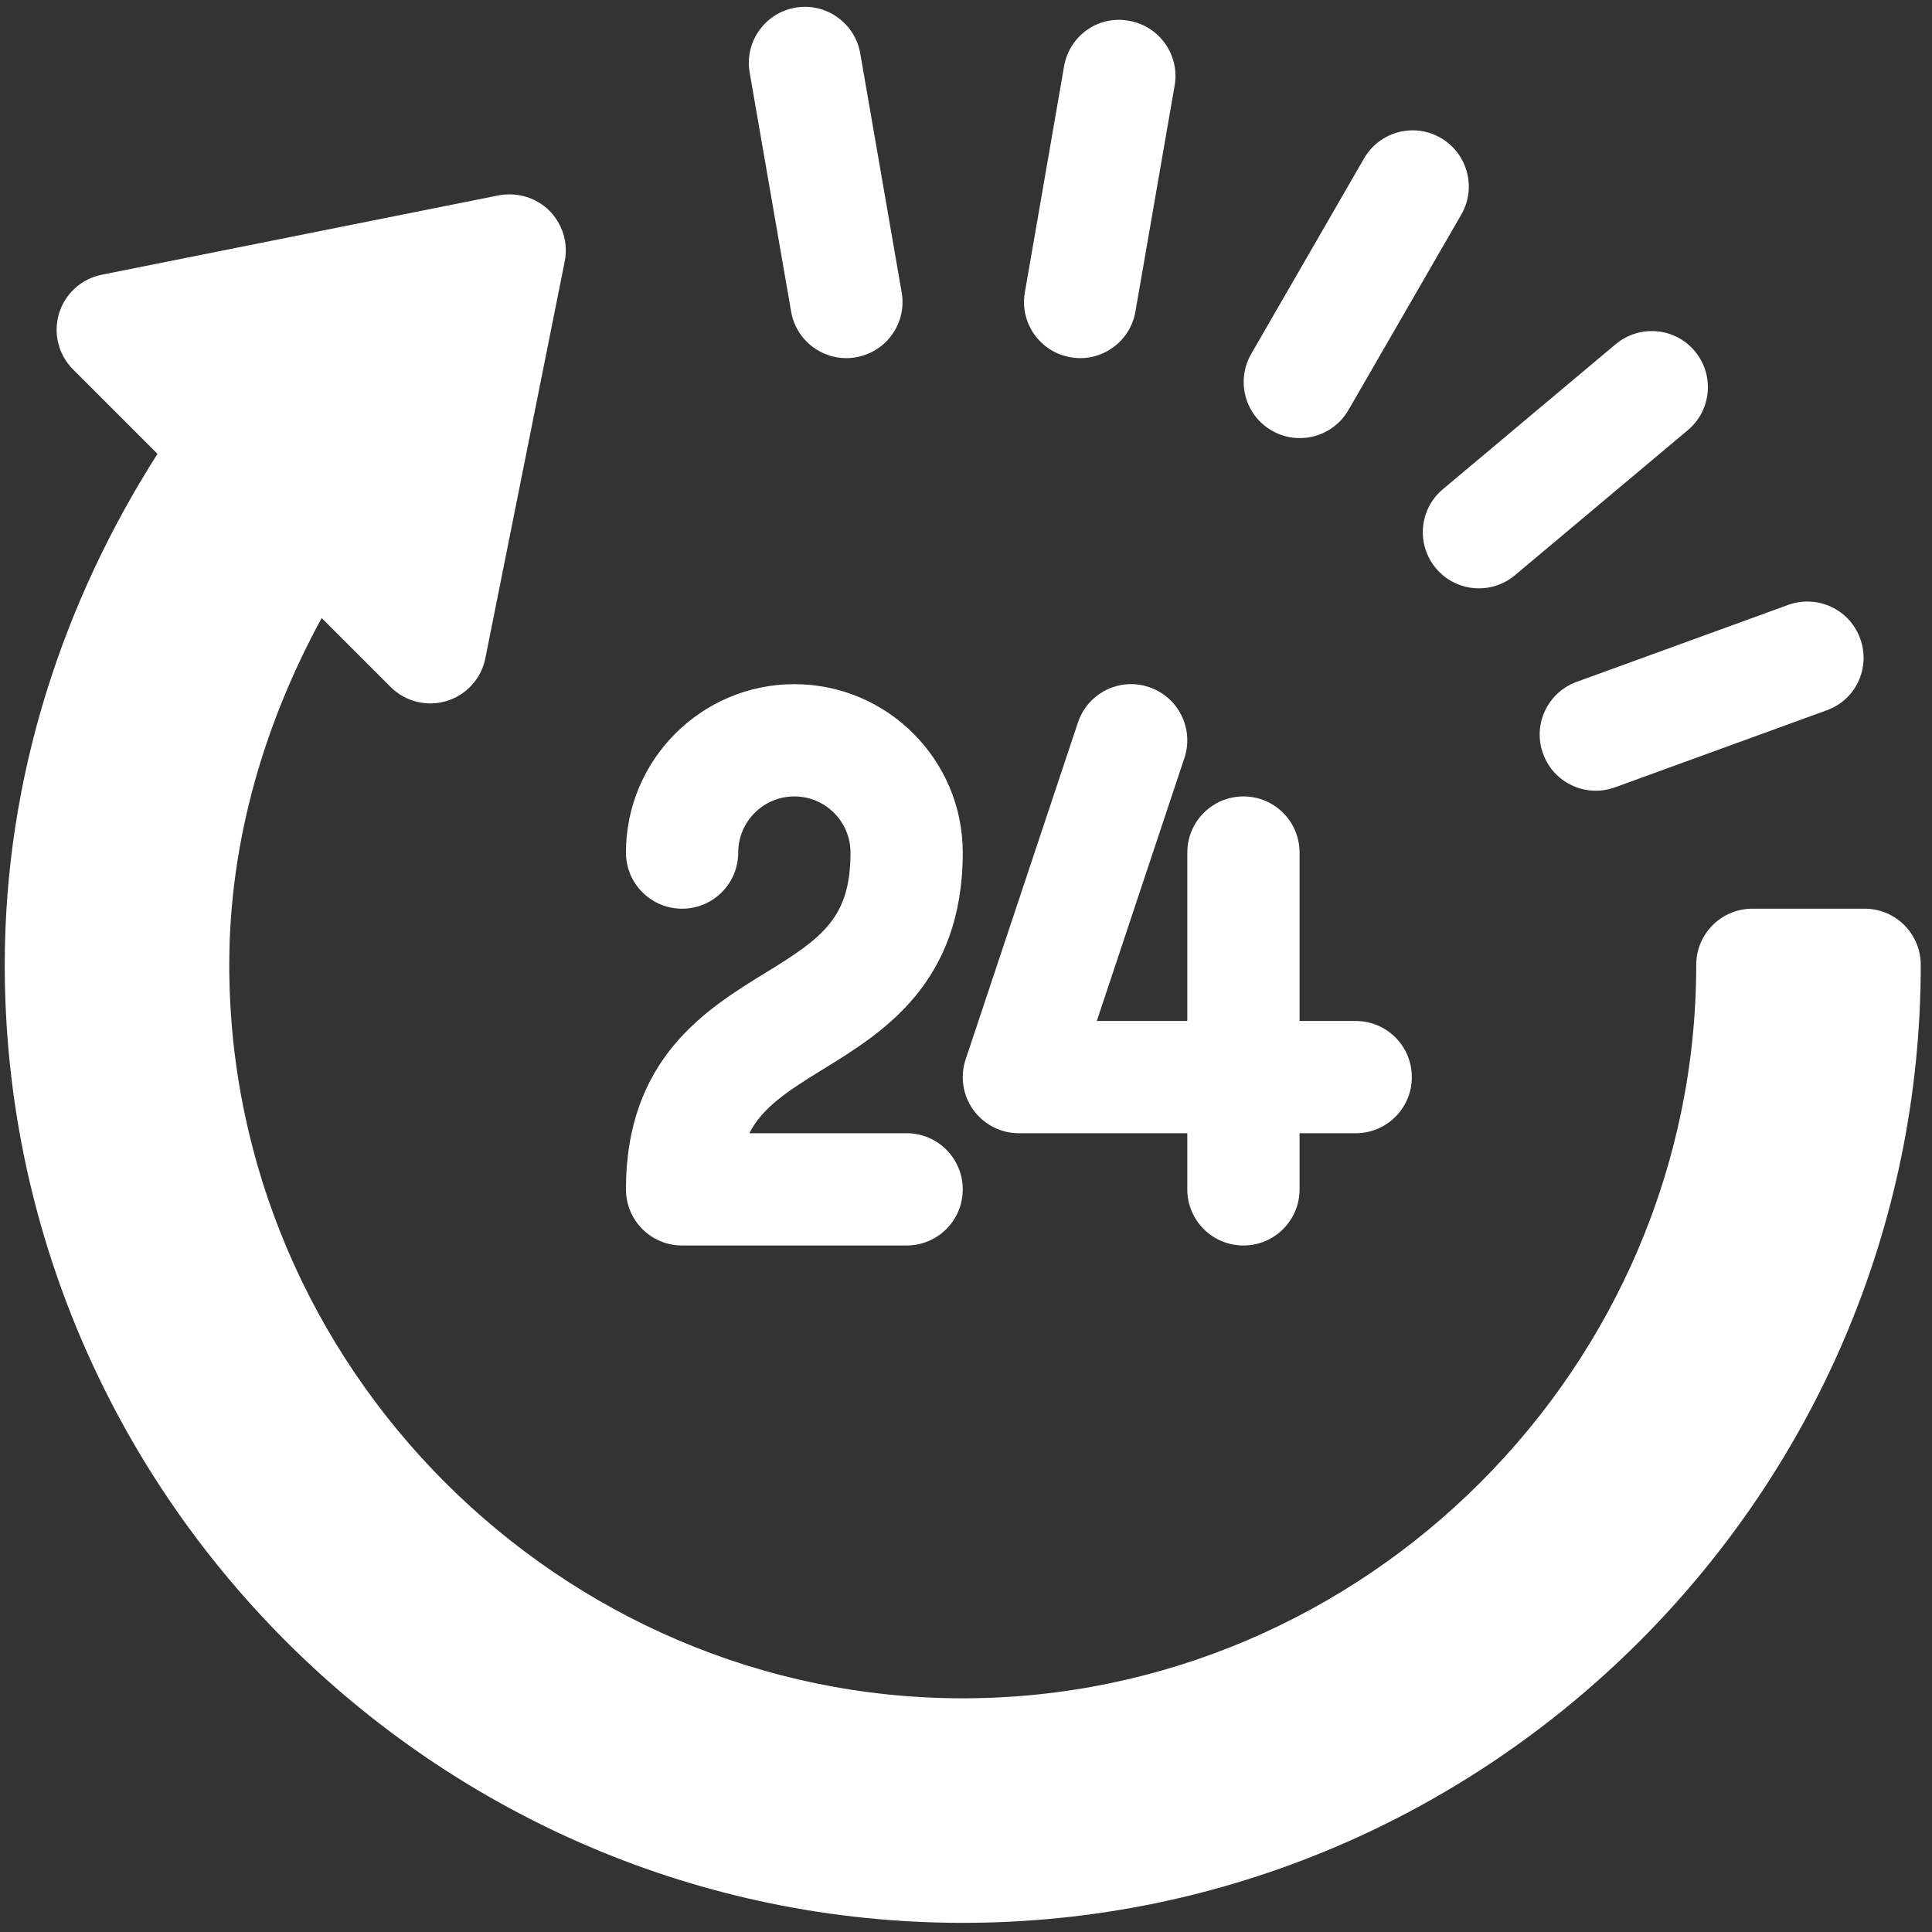 <svg width="121" height="121" viewBox="0 0 121 121" fill="none" xmlns="http://www.w3.org/2000/svg">
<rect x="0" y="0" width="121" height="121" fill="#333333" stroke="none"/>
<g clip-path="url(#clip0_2712_27397)">
<path d="M96.644 47.209C97.314 49.056 99.349 49.967 101.148 49.31L114.421 44.48C116.244 43.817 117.161 41.816 116.502 39.993C115.849 38.18 113.855 37.236 112.018 37.874H112.014C111.97 37.881 111.952 37.895 111.925 37.909L98.745 42.705C96.918 43.367 95.978 45.386 96.644 47.209Z" fill="white"/>
<path d="M101.19 21.556L90.365 30.641C88.879 31.887 88.683 34.105 89.933 35.591C91.159 37.06 93.374 37.289 94.883 36.024L105.708 26.94C107.195 25.693 107.391 23.476 106.141 21.989C104.898 20.506 102.687 20.31 101.19 21.556Z" fill="white"/>
<path d="M90.231 8.637C88.552 7.662 86.4 8.242 85.428 9.924L78.363 22.164C77.391 23.846 77.968 25.996 79.65 26.967C81.316 27.93 83.472 27.373 84.453 25.68L91.519 13.44C92.49 11.758 91.913 9.609 90.231 8.637Z" fill="white"/>
<path d="M71.109 19.524L73.564 5.375C73.904 3.462 72.626 1.639 70.714 1.303C68.785 0.939 66.975 2.24 66.642 4.152L64.188 18.302C63.848 20.214 65.125 22.037 67.037 22.373C68.917 22.718 70.771 21.454 71.109 19.524Z" fill="white"/>
<path d="M47.91 60.946C44.236 63.205 39.203 66.295 39.203 74.49C39.203 76.433 40.776 78.005 42.719 78.005H56.781C58.724 78.005 60.297 76.433 60.297 74.49C60.297 72.546 58.724 70.974 56.781 70.974H46.931C47.748 69.371 49.29 68.351 51.59 66.94C55.264 64.681 60.297 61.591 60.297 53.396C60.297 47.58 55.566 42.849 49.75 42.849C43.934 42.849 39.203 47.58 39.203 53.396C39.203 55.339 40.776 56.912 42.719 56.912C44.662 56.912 46.234 55.339 46.234 53.396C46.234 51.456 47.81 49.88 49.75 49.88C51.69 49.88 53.266 51.456 53.266 53.396C53.266 57.478 51.528 58.728 47.91 60.946Z" fill="white"/>
<path d="M60.96 69.515C61.622 70.431 62.683 70.974 63.813 70.974H74.36V74.49C74.36 76.433 75.932 78.005 77.875 78.005C79.819 78.005 81.391 76.433 81.391 74.49V70.974H84.907C86.85 70.974 88.422 69.402 88.422 67.458C88.422 65.515 86.85 63.943 84.907 63.943H81.391V53.396C81.391 51.453 79.819 49.88 77.875 49.88C75.932 49.88 74.36 51.453 74.36 53.396V63.943H68.691L74.178 47.477C74.792 45.633 73.796 43.642 71.956 43.031C70.106 42.41 68.125 43.412 67.51 45.252L60.479 66.346C60.119 67.417 60.3 68.598 60.96 69.515Z" fill="white"/>
<path d="M116.781 56.911H109.749C107.808 56.911 106.234 58.485 106.234 60.427C106.234 85.627 85.496 106.364 60.297 106.364C35.097 106.364 14.359 85.627 14.359 60.427C14.359 52.559 16.623 45.171 20.146 38.707L24.464 43.024C25.396 43.956 26.755 44.275 27.969 43.903C29.209 43.529 30.142 42.499 30.396 41.229L35.368 16.372C35.598 15.219 35.237 14.027 34.406 13.196C33.576 12.365 32.381 12.022 31.231 12.235L6.371 17.206C5.101 17.46 4.071 18.394 3.697 19.634C3.322 20.877 3.659 22.222 4.576 23.139L9.864 28.426C3.963 37.671 0.297 48.64 0.297 60.427C0.297 93.434 27.289 120.427 60.297 120.427C93.304 120.427 120.296 93.434 120.296 60.427C120.296 58.485 118.722 56.911 116.781 56.911Z" fill="white"/>
<path d="M53.62 22.373C55.533 22.037 56.81 20.214 56.47 18.302L53.874 3.332C53.538 1.42 51.691 0.139 49.803 0.482C47.891 0.819 46.613 2.642 46.953 4.554L49.549 19.524C49.887 21.459 51.745 22.717 53.62 22.373Z" fill="white"/>
</g>
<defs>
<clipPath id="clip0_2712_27397">
<rect width="120" height="120" fill="white" transform="translate(0.297 0.427)"/>
</clipPath>
</defs>
</svg>
